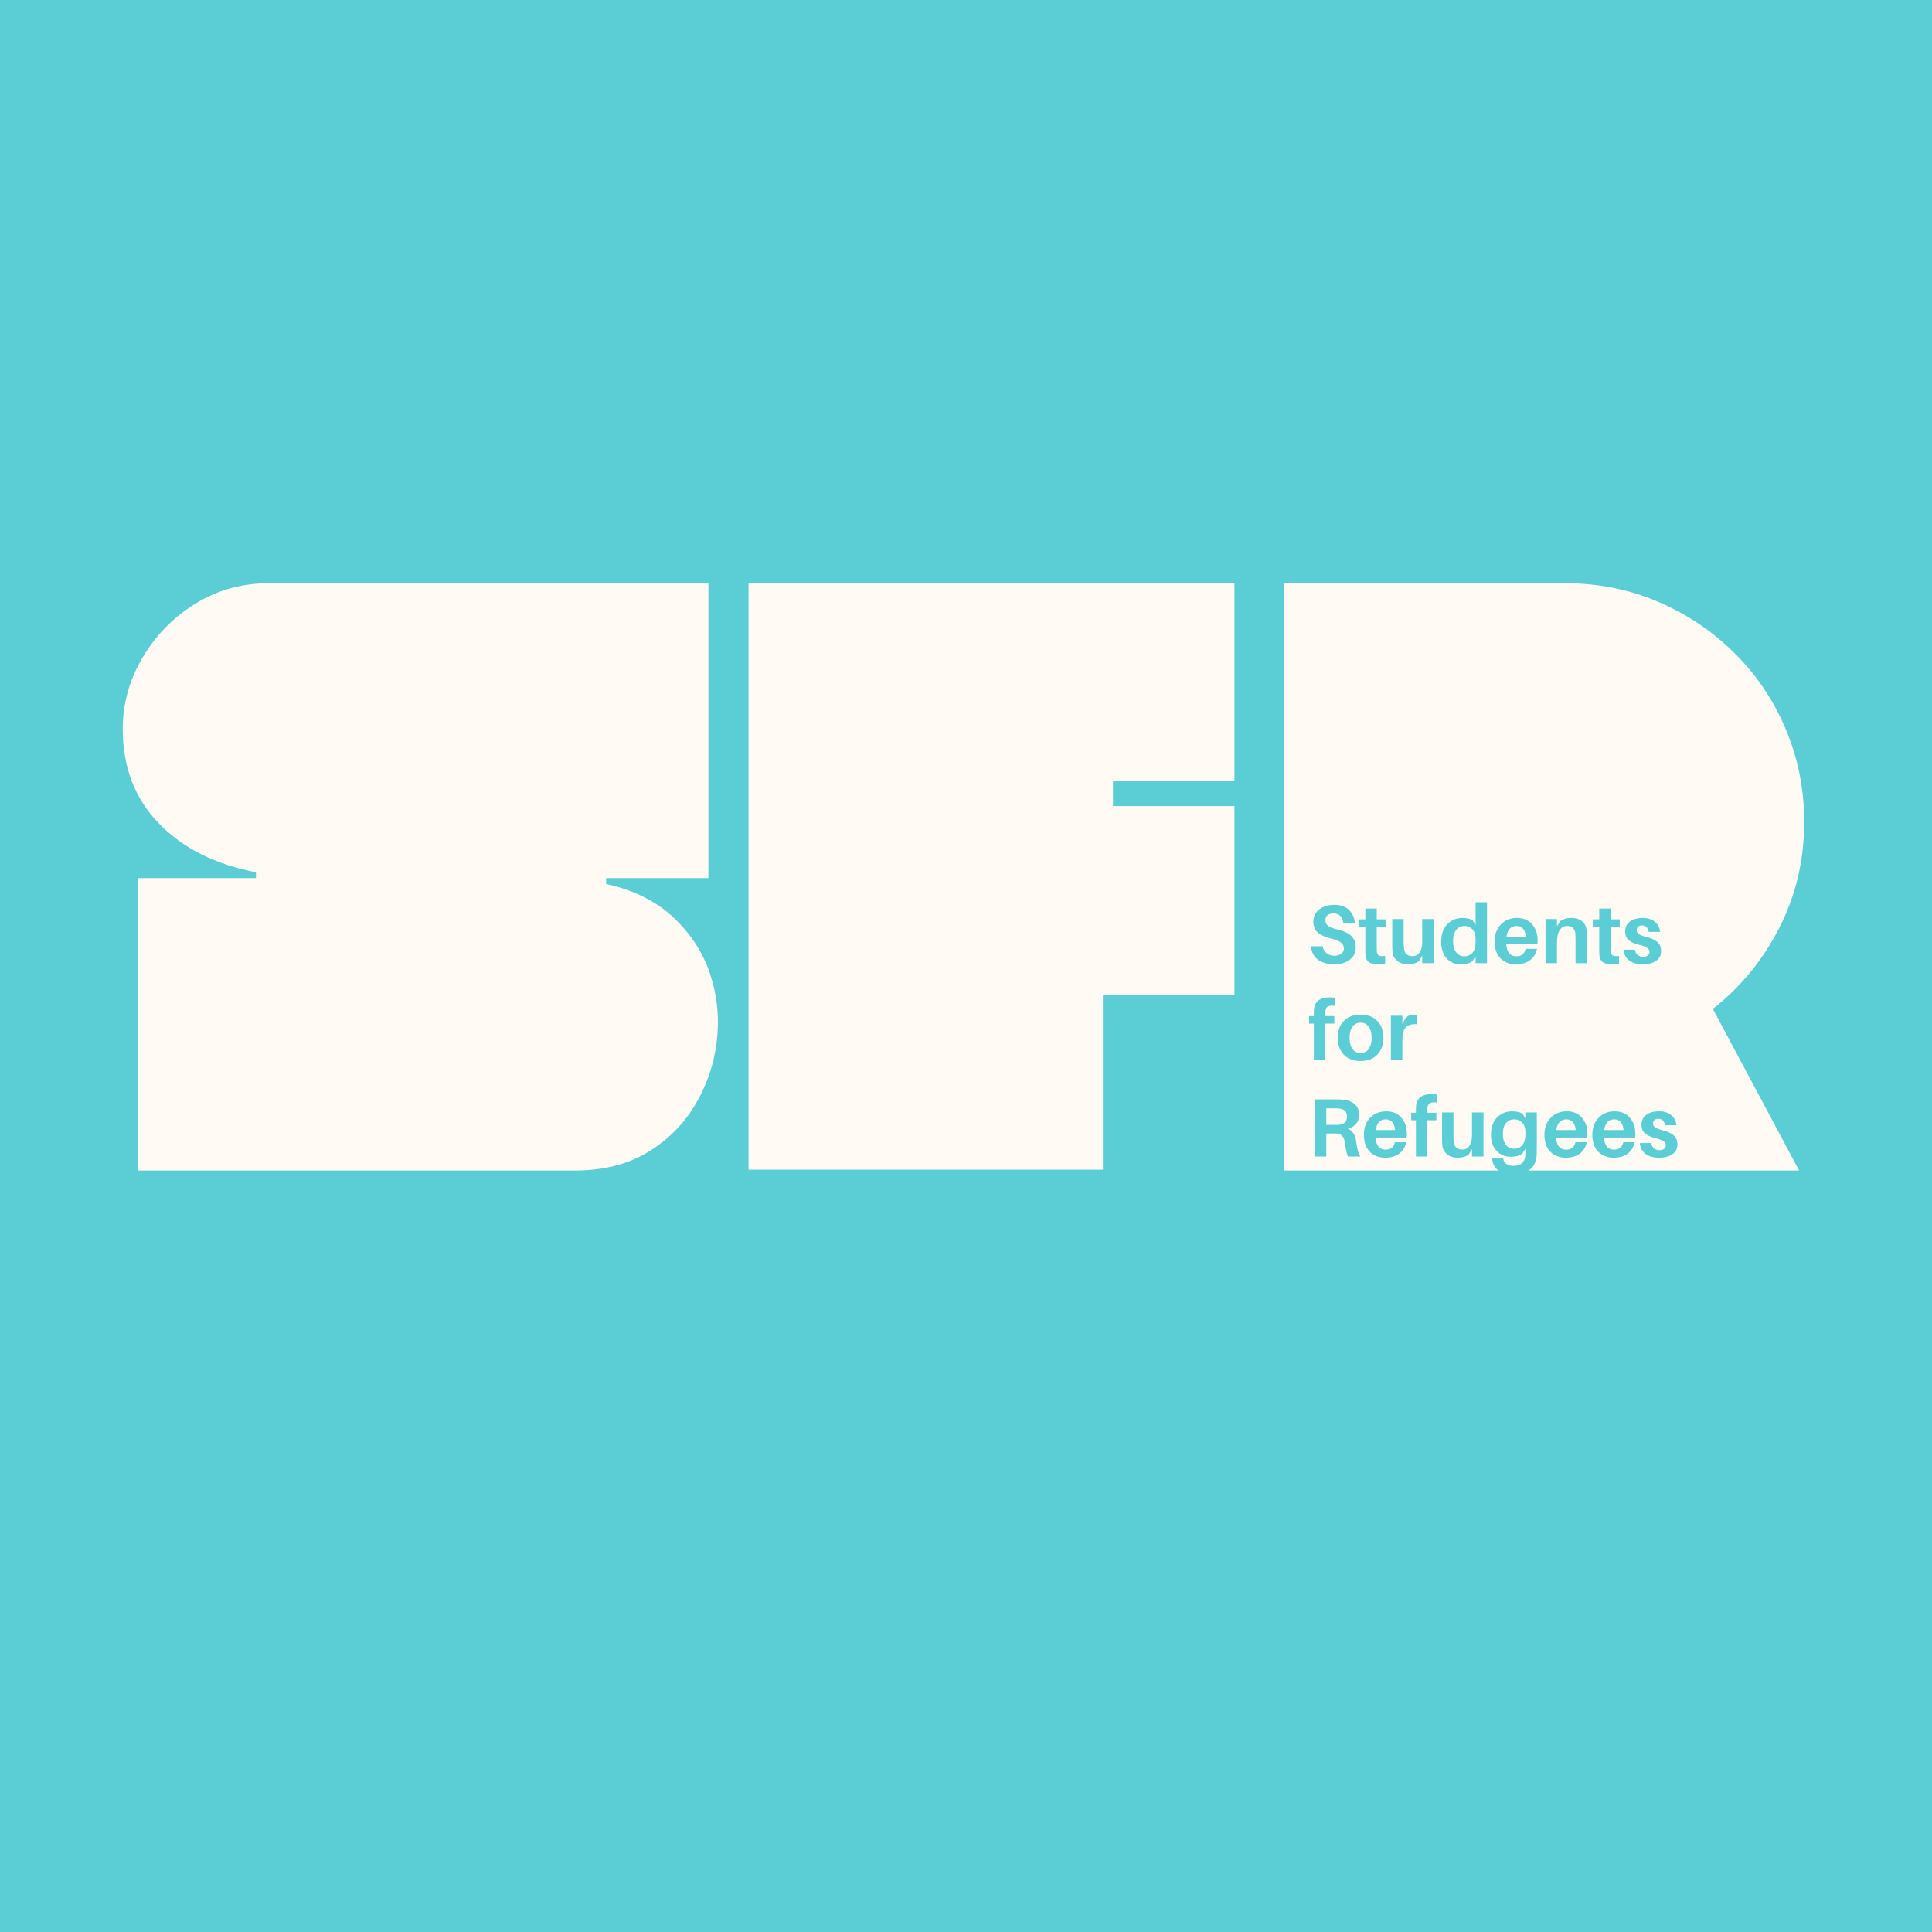 <svg xmlns="http://www.w3.org/2000/svg" xmlns:xlink="http://www.w3.org/1999/xlink" width="512" zoomAndPan="magnify" viewBox="0 0 384 384" height="512" preserveAspectRatio="xMidYMid meet" version="1.0"><defs><g/></defs><rect x="-38.4" width="460.8" fill="#ffffff" y="-38.4" height="460.8" fill-opacity="1"/><rect x="-38.4" width="460.8" fill="#5bcdd5" y="-38.4" height="460.8" fill-opacity="1"/><g fill="#fffaf3" fill-opacity="1"><g transform="translate(23.566, 232.486)"><g><path d="M 29.812 -116.562 L 117.234 -116.562 L 117.234 -57.953 L 96.906 -57.953 L 96.906 -56.781 C 102.457 -55.562 106.953 -53.312 110.391 -50.031 C 113.836 -46.758 116.254 -42.984 117.641 -38.703 C 119.023 -34.43 119.441 -30.02 118.891 -25.469 C 118.336 -20.926 116.895 -16.711 114.562 -12.828 C 112.227 -8.941 109.062 -5.801 105.062 -3.406 C 101.07 -1.02 96.242 0.172 90.578 0.172 L 3.828 0.172 L 3.828 -57.953 L 27.312 -57.953 L 27.312 -59.109 C 19.207 -60.66 12.766 -63.906 7.984 -68.844 C 3.211 -73.789 0.828 -80.039 0.828 -87.594 C 0.828 -92.582 2.129 -97.297 4.734 -101.734 C 7.348 -106.18 10.848 -109.766 15.234 -112.484 C 19.617 -115.203 24.477 -116.562 29.812 -116.562 Z M 29.812 -116.562 "/></g></g></g><g fill="#fffaf3" fill-opacity="1"><g transform="translate(143.622, 232.486)"><g><path d="M 5.156 -116.562 L 101.734 -116.562 L 101.734 -77.266 L 77.594 -77.266 L 77.594 -72.266 L 101.734 -72.266 L 101.734 -34.797 L 75.594 -34.797 L 75.594 0 L 5.156 0 Z M 5.156 -116.562 "/></g></g></g><g fill="#fffaf3" fill-opacity="1"><g transform="translate(250.19, 232.486)"><g><path d="M 60.938 -116.562 C 67.488 -116.562 73.625 -115.336 79.344 -112.891 C 85.062 -110.453 90.113 -107.066 94.5 -102.734 C 98.883 -98.41 102.297 -93.359 104.734 -87.578 C 107.18 -81.805 108.406 -75.648 108.406 -69.109 C 108.406 -61.555 106.766 -54.562 103.484 -48.125 C 100.211 -41.688 95.801 -36.301 90.25 -31.969 L 107.406 0.172 L 5 0.172 C 5 -14.148 5 -25.863 5 -34.969 C 5 -44.07 5 -51.203 5 -56.359 C 5 -61.523 5 -65.273 5 -67.609 C 5 -69.941 5 -71.438 5 -72.094 C 5 -72.758 5 -73.176 5 -73.344 C 5 -73.508 5 -74.035 5 -74.922 C 5 -75.816 5 -77.625 5 -80.344 C 5 -83.062 5 -87.281 5 -93 C 5 -98.719 5 -106.57 5 -116.562 Z M 60.938 -116.562 "/></g></g></g><g fill="#5bcdd5" fill-opacity="1"><g transform="translate(259.873, 191.438)"><g><path d="M 5.234 -11.594 C 6.535 -11.594 7.523 -11.27 8.203 -10.625 C 8.891 -9.977 9.301 -9.109 9.438 -8.016 L 7.109 -8.016 C 7.047 -8.609 6.848 -9.066 6.516 -9.391 C 6.191 -9.723 5.738 -9.891 5.156 -9.891 C 4.688 -9.891 4.301 -9.773 4 -9.547 C 3.707 -9.316 3.562 -8.984 3.562 -8.547 C 3.562 -8.066 3.738 -7.688 4.094 -7.406 C 4.445 -7.133 5.078 -6.895 5.984 -6.688 C 7.223 -6.406 8.133 -5.973 8.719 -5.391 C 9.301 -4.805 9.594 -4.051 9.594 -3.125 C 9.594 -2.094 9.188 -1.273 8.375 -0.672 C 7.562 -0.066 6.57 0.234 5.406 0.234 C 4.02 0.234 2.914 -0.066 2.094 -0.672 C 1.27 -1.285 0.801 -2.18 0.688 -3.359 L 3.016 -3.359 C 3.129 -2.754 3.398 -2.285 3.828 -1.953 C 4.266 -1.629 4.781 -1.469 5.375 -1.469 C 5.895 -1.469 6.332 -1.598 6.688 -1.859 C 7.051 -2.117 7.234 -2.469 7.234 -2.906 C 7.234 -3.383 7.055 -3.77 6.703 -4.062 C 6.359 -4.363 5.773 -4.613 4.953 -4.812 C 3.68 -5.113 2.734 -5.52 2.109 -6.031 C 1.484 -6.539 1.172 -7.285 1.172 -8.266 C 1.172 -9.273 1.566 -10.082 2.359 -10.688 C 3.148 -11.289 4.109 -11.594 5.234 -11.594 Z M 5.234 -11.594 "/></g></g></g><g fill="#5bcdd5" fill-opacity="1"><g transform="translate(269.887, 191.438)"><g><path d="M 3.75 -7.203 L 3.75 -3.141 C 3.75 -2.785 3.754 -2.531 3.766 -2.375 C 3.805 -1.945 3.938 -1.664 4.156 -1.531 C 4.375 -1.406 4.797 -1.367 5.422 -1.422 L 5.422 0.062 C 4.941 0.145 4.441 0.188 3.922 0.188 C 3.086 0.188 2.488 0.047 2.125 -0.234 C 1.77 -0.516 1.566 -0.973 1.516 -1.609 C 1.492 -1.879 1.484 -2.301 1.484 -2.875 L 1.484 -7.203 L 0.203 -7.203 L 0.203 -8.703 L 1.484 -8.703 L 1.484 -10.859 L 3.75 -10.859 L 3.75 -8.703 L 5.562 -8.703 L 5.562 -7.203 Z M 3.75 -7.203 "/></g></g></g><g fill="#5bcdd5" fill-opacity="1"><g transform="translate(275.832, 191.438)"><g><path d="M 9.125 -8.766 L 9.125 0 L 6.844 0 L 6.844 -1.484 L 6.172 -0.359 C 5.578 0.035 4.875 0.234 4.062 0.234 C 3.195 0.234 2.492 0.023 1.953 -0.391 C 1.41 -0.816 1.082 -1.352 0.969 -2 C 0.914 -2.363 0.891 -2.895 0.891 -3.594 L 0.891 -8.766 L 3.156 -8.766 L 3.156 -4.062 C 3.156 -3.656 3.18 -3.254 3.234 -2.859 C 3.348 -1.879 3.91 -1.391 4.922 -1.391 C 5.516 -1.391 5.984 -1.633 6.328 -2.125 C 6.672 -2.613 6.844 -3.336 6.844 -4.297 L 6.844 -8.766 Z M 9.125 -8.766 "/></g></g></g><g fill="#5bcdd5" fill-opacity="1"><g transform="translate(286.01, 191.438)"><g><path d="M 9.547 -12.109 L 9.547 0 L 7.281 0 L 7.281 -1.344 L 6.625 -0.375 C 6.094 0.031 5.332 0.234 4.344 0.234 C 3.133 0.234 2.18 -0.176 1.484 -1 C 0.785 -1.82 0.438 -2.895 0.438 -4.219 C 0.438 -5.727 0.836 -6.898 1.641 -7.734 C 2.441 -8.566 3.441 -8.984 4.641 -8.984 C 5.547 -8.984 6.234 -8.82 6.703 -8.5 L 7.281 -7.594 L 7.281 -12.109 Z M 5 -1.359 C 5.688 -1.359 6.238 -1.594 6.656 -2.062 C 7.07 -2.531 7.281 -3.27 7.281 -4.281 L 7.281 -4.703 C 7.281 -5.617 7.066 -6.297 6.641 -6.734 C 6.211 -7.172 5.695 -7.391 5.094 -7.391 C 4.406 -7.391 3.848 -7.129 3.422 -6.609 C 3.004 -6.086 2.797 -5.336 2.797 -4.359 C 2.797 -3.461 2.992 -2.738 3.391 -2.188 C 3.797 -1.633 4.332 -1.359 5 -1.359 Z M 5 -1.359 "/></g></g></g><g fill="#5bcdd5" fill-opacity="1"><g transform="translate(296.632, 191.438)"><g><path d="M 8.984 -4.562 C 8.984 -4.238 8.973 -3.977 8.953 -3.781 L 2.734 -3.781 C 2.867 -2.164 3.547 -1.359 4.766 -1.359 C 5.254 -1.359 5.66 -1.488 5.984 -1.75 C 6.305 -2.02 6.508 -2.383 6.594 -2.844 L 8.859 -2.844 C 8.641 -1.844 8.16 -1.078 7.422 -0.547 C 6.68 -0.023 5.773 0.234 4.703 0.234 C 3.441 0.234 2.414 -0.156 1.625 -0.938 C 0.832 -1.727 0.438 -2.863 0.438 -4.344 C 0.438 -5.707 0.848 -6.82 1.672 -7.688 C 2.492 -8.551 3.566 -8.984 4.891 -8.984 C 6.172 -8.984 7.172 -8.562 7.891 -7.719 C 8.617 -6.875 8.984 -5.82 8.984 -4.562 Z M 4.797 -7.391 C 3.66 -7.391 2.992 -6.68 2.797 -5.266 L 6.656 -5.266 C 6.5 -6.68 5.879 -7.391 4.797 -7.391 Z M 4.797 -7.391 "/></g></g></g><g fill="#5bcdd5" fill-opacity="1"><g transform="translate(306.152, 191.438)"><g><path d="M 9.203 -6.531 C 9.242 -6.133 9.266 -5.602 9.266 -4.938 L 9.266 0 L 7 0 L 7 -4.625 C 7 -5.145 6.988 -5.551 6.969 -5.844 C 6.883 -6.875 6.32 -7.391 5.281 -7.391 C 4.688 -7.391 4.207 -7.113 3.844 -6.562 C 3.488 -6.008 3.312 -5.156 3.312 -4 L 3.312 0 L 1.031 0 L 1.031 -8.766 L 3.312 -8.766 L 3.312 -7.344 L 3.984 -8.375 C 4.555 -8.781 5.258 -8.984 6.094 -8.984 C 7.02 -8.984 7.75 -8.77 8.281 -8.344 C 8.812 -7.914 9.117 -7.312 9.203 -6.531 Z M 9.203 -6.531 "/></g></g></g><g fill="#5bcdd5" fill-opacity="1"><g transform="translate(316.379, 191.438)"><g><path d="M 3.75 -7.203 L 3.75 -3.141 C 3.75 -2.785 3.754 -2.531 3.766 -2.375 C 3.805 -1.945 3.938 -1.664 4.156 -1.531 C 4.375 -1.406 4.797 -1.367 5.422 -1.422 L 5.422 0.062 C 4.941 0.145 4.441 0.188 3.922 0.188 C 3.086 0.188 2.488 0.047 2.125 -0.234 C 1.77 -0.516 1.566 -0.973 1.516 -1.609 C 1.492 -1.879 1.484 -2.301 1.484 -2.875 L 1.484 -7.203 L 0.203 -7.203 L 0.203 -8.703 L 1.484 -8.703 L 1.484 -10.859 L 3.75 -10.859 L 3.75 -8.703 L 5.562 -8.703 L 5.562 -7.203 Z M 3.75 -7.203 "/></g></g></g><g fill="#5bcdd5" fill-opacity="1"><g transform="translate(322.324, 191.438)"><g><path d="M 4.172 -8.984 C 5.18 -8.984 5.988 -8.734 6.594 -8.234 C 7.195 -7.734 7.547 -7.062 7.641 -6.219 L 5.375 -6.219 C 5.219 -7.07 4.766 -7.5 4.016 -7.5 C 3.691 -7.5 3.438 -7.41 3.25 -7.234 C 3.07 -7.066 2.984 -6.836 2.984 -6.547 C 2.984 -6.223 3.129 -5.961 3.422 -5.766 C 3.723 -5.566 4.238 -5.375 4.969 -5.188 C 5.926 -4.945 6.641 -4.613 7.109 -4.188 C 7.586 -3.758 7.828 -3.16 7.828 -2.391 C 7.828 -1.547 7.488 -0.895 6.812 -0.438 C 6.133 0.008 5.27 0.234 4.219 0.234 C 3.113 0.234 2.223 -0.004 1.547 -0.484 C 0.867 -0.973 0.469 -1.703 0.344 -2.672 L 2.625 -2.672 C 2.707 -2.203 2.895 -1.848 3.188 -1.609 C 3.477 -1.379 3.832 -1.266 4.25 -1.266 C 4.633 -1.266 4.941 -1.348 5.172 -1.516 C 5.41 -1.68 5.531 -1.914 5.531 -2.219 C 5.531 -2.562 5.367 -2.836 5.047 -3.047 C 4.734 -3.266 4.195 -3.469 3.438 -3.656 C 2.551 -3.875 1.867 -4.188 1.391 -4.594 C 0.922 -5.008 0.688 -5.578 0.688 -6.297 C 0.688 -7.129 1 -7.785 1.625 -8.266 C 2.258 -8.742 3.109 -8.984 4.172 -8.984 Z M 4.172 -8.984 "/></g></g></g><g fill="#5bcdd5" fill-opacity="1"><g transform="translate(259.873, 210.652)"><g><path d="M 3.578 -9.875 C 3.555 -9.727 3.547 -9.477 3.547 -9.125 L 3.547 -8.703 L 5.328 -8.703 L 5.328 -7.203 L 3.547 -7.203 L 3.547 0 L 1.266 0 L 1.266 -7.203 L 0.328 -7.203 L 0.328 -8.703 L 1.266 -8.703 L 1.266 -9.062 C 1.266 -9.531 1.273 -9.863 1.297 -10.062 C 1.441 -11.633 2.504 -12.422 4.484 -12.422 C 4.805 -12.422 5.141 -12.379 5.484 -12.297 L 5.484 -10.719 C 4.941 -10.82 4.5 -10.797 4.156 -10.641 C 3.812 -10.492 3.617 -10.238 3.578 -9.875 Z M 3.578 -9.875 "/></g></g></g><g fill="#5bcdd5" fill-opacity="1"><g transform="translate(265.44, 210.652)"><g><path d="M 1.641 -7.703 C 2.441 -8.555 3.555 -8.984 4.984 -8.984 C 6.41 -8.984 7.523 -8.555 8.328 -7.703 C 9.129 -6.859 9.531 -5.75 9.531 -4.375 C 9.531 -3.02 9.129 -1.91 8.328 -1.047 C 7.523 -0.191 6.41 0.234 4.984 0.234 C 3.555 0.234 2.441 -0.191 1.641 -1.047 C 0.836 -1.91 0.438 -3.02 0.438 -4.375 C 0.438 -5.75 0.836 -6.859 1.641 -7.703 Z M 3.375 -2.156 C 3.77 -1.625 4.305 -1.359 4.984 -1.359 C 5.672 -1.359 6.207 -1.625 6.594 -2.156 C 6.988 -2.695 7.188 -3.438 7.188 -4.375 C 7.188 -5.32 6.988 -6.062 6.594 -6.594 C 6.207 -7.125 5.672 -7.391 4.984 -7.391 C 4.305 -7.391 3.77 -7.125 3.375 -6.594 C 2.988 -6.062 2.797 -5.32 2.797 -4.375 C 2.797 -3.438 2.988 -2.695 3.375 -2.156 Z M 3.375 -2.156 "/></g></g></g><g fill="#5bcdd5" fill-opacity="1"><g transform="translate(275.42, 210.652)"><g><path d="M 5.5 -8.969 C 5.75 -8.969 5.961 -8.945 6.141 -8.906 L 6.141 -7.078 C 5.172 -7.148 4.457 -6.945 4 -6.469 C 3.539 -5.988 3.312 -5.172 3.312 -4.016 L 3.312 0 L 1.031 0 L 1.031 -8.766 L 3.312 -8.766 L 3.312 -7.156 L 4 -8.375 C 4.426 -8.77 4.926 -8.969 5.5 -8.969 Z M 5.5 -8.969 "/></g></g></g><g fill="#5bcdd5" fill-opacity="1"><g transform="translate(259.873, 229.866)"><g><path d="M 9.703 -2.859 C 9.848 -1.516 10.125 -0.562 10.531 0 L 8.031 0 C 7.758 -0.758 7.578 -1.602 7.484 -2.531 C 7.328 -3.82 6.812 -4.5 5.938 -4.562 C 5.727 -4.57 5.438 -4.578 5.062 -4.578 L 3.734 -4.578 L 3.734 0 L 1.469 0 L 1.469 -11.359 L 5.609 -11.359 C 6.234 -11.359 6.785 -11.332 7.266 -11.281 C 8.16 -11.164 8.879 -10.863 9.422 -10.375 C 9.973 -9.895 10.25 -9.191 10.25 -8.266 C 10.25 -7.555 10.051 -6.969 9.656 -6.5 C 9.258 -6.031 8.711 -5.695 8.016 -5.5 C 8.992 -5.125 9.555 -4.242 9.703 -2.859 Z M 3.734 -6.281 L 5.297 -6.281 C 5.754 -6.281 6.062 -6.285 6.219 -6.297 C 7.312 -6.391 7.859 -6.93 7.859 -7.922 C 7.859 -8.441 7.727 -8.82 7.469 -9.062 C 7.207 -9.312 6.836 -9.469 6.359 -9.531 C 6.098 -9.562 5.781 -9.578 5.406 -9.578 L 3.734 -9.578 Z M 3.734 -6.281 "/></g></g></g><g fill="#5bcdd5" fill-opacity="1"><g transform="translate(270.644, 229.866)"><g><path d="M 8.984 -4.562 C 8.984 -4.238 8.973 -3.977 8.953 -3.781 L 2.734 -3.781 C 2.867 -2.164 3.547 -1.359 4.766 -1.359 C 5.254 -1.359 5.66 -1.488 5.984 -1.75 C 6.305 -2.02 6.508 -2.383 6.594 -2.844 L 8.859 -2.844 C 8.641 -1.844 8.16 -1.078 7.422 -0.547 C 6.68 -0.023 5.773 0.234 4.703 0.234 C 3.441 0.234 2.414 -0.156 1.625 -0.938 C 0.832 -1.727 0.438 -2.863 0.438 -4.344 C 0.438 -5.707 0.848 -6.82 1.672 -7.688 C 2.492 -8.551 3.566 -8.984 4.891 -8.984 C 6.172 -8.984 7.172 -8.562 7.891 -7.719 C 8.617 -6.875 8.984 -5.82 8.984 -4.562 Z M 4.797 -7.391 C 3.66 -7.391 2.992 -6.68 2.797 -5.266 L 6.656 -5.266 C 6.5 -6.68 5.879 -7.391 4.797 -7.391 Z M 4.797 -7.391 "/></g></g></g><g fill="#5bcdd5" fill-opacity="1"><g transform="translate(280.163, 229.866)"><g><path d="M 3.578 -9.875 C 3.555 -9.727 3.547 -9.477 3.547 -9.125 L 3.547 -8.703 L 5.328 -8.703 L 5.328 -7.203 L 3.547 -7.203 L 3.547 0 L 1.266 0 L 1.266 -7.203 L 0.328 -7.203 L 0.328 -8.703 L 1.266 -8.703 L 1.266 -9.062 C 1.266 -9.531 1.273 -9.863 1.297 -10.062 C 1.441 -11.633 2.504 -12.422 4.484 -12.422 C 4.805 -12.422 5.141 -12.379 5.484 -12.297 L 5.484 -10.719 C 4.941 -10.82 4.5 -10.797 4.156 -10.641 C 3.812 -10.492 3.617 -10.238 3.578 -9.875 Z M 3.578 -9.875 "/></g></g></g><g fill="#5bcdd5" fill-opacity="1"><g transform="translate(285.73, 229.866)"><g><path d="M 9.125 -8.766 L 9.125 0 L 6.844 0 L 6.844 -1.484 L 6.172 -0.359 C 5.578 0.035 4.875 0.234 4.062 0.234 C 3.195 0.234 2.492 0.023 1.953 -0.391 C 1.41 -0.816 1.082 -1.352 0.969 -2 C 0.914 -2.363 0.891 -2.895 0.891 -3.594 L 0.891 -8.766 L 3.156 -8.766 L 3.156 -4.062 C 3.156 -3.656 3.18 -3.254 3.234 -2.859 C 3.348 -1.879 3.91 -1.391 4.922 -1.391 C 5.516 -1.391 5.984 -1.633 6.328 -2.125 C 6.672 -2.613 6.844 -3.336 6.844 -4.297 L 6.844 -8.766 Z M 9.125 -8.766 "/></g></g></g><g fill="#5bcdd5" fill-opacity="1"><g transform="translate(295.908, 229.866)"><g><path d="M 9.547 -8.766 L 9.547 -2.188 C 9.547 -1.375 9.539 -0.812 9.531 -0.5 C 9.488 0.844 9.055 1.852 8.234 2.531 C 7.422 3.219 6.305 3.562 4.891 3.562 C 3.617 3.562 2.625 3.301 1.906 2.781 C 1.195 2.27 0.789 1.531 0.688 0.562 L 0.672 0.391 L 2.875 0.391 L 2.906 0.547 C 2.957 0.953 3.16 1.27 3.516 1.5 C 3.867 1.738 4.336 1.859 4.922 1.859 C 5.641 1.859 6.195 1.68 6.594 1.328 C 7 0.973 7.223 0.445 7.266 -0.25 C 7.273 -0.469 7.281 -0.82 7.281 -1.312 L 7.281 -1.531 L 6.625 -0.562 C 6.094 -0.156 5.367 0.047 4.453 0.047 C 3.234 0.047 2.258 -0.348 1.531 -1.141 C 0.801 -1.941 0.438 -2.988 0.438 -4.281 C 0.438 -5.789 0.836 -6.953 1.641 -7.766 C 2.441 -8.578 3.441 -8.984 4.641 -8.984 C 5.547 -8.984 6.234 -8.82 6.703 -8.5 L 7.281 -7.594 L 7.281 -8.766 Z M 3.391 -2.328 C 3.785 -1.805 4.32 -1.547 5 -1.547 C 5.688 -1.547 6.238 -1.781 6.656 -2.25 C 7.07 -2.719 7.281 -3.457 7.281 -4.469 L 7.281 -4.703 C 7.281 -5.617 7.066 -6.297 6.641 -6.734 C 6.211 -7.172 5.695 -7.391 5.094 -7.391 C 4.395 -7.391 3.836 -7.145 3.422 -6.656 C 3.004 -6.164 2.797 -5.441 2.797 -4.484 C 2.797 -3.578 2.992 -2.859 3.391 -2.328 Z M 3.391 -2.328 "/></g></g></g><g fill="#5bcdd5" fill-opacity="1"><g transform="translate(306.53, 229.866)"><g><path d="M 8.984 -4.562 C 8.984 -4.238 8.973 -3.977 8.953 -3.781 L 2.734 -3.781 C 2.867 -2.164 3.547 -1.359 4.766 -1.359 C 5.254 -1.359 5.66 -1.488 5.984 -1.75 C 6.305 -2.02 6.508 -2.383 6.594 -2.844 L 8.859 -2.844 C 8.641 -1.844 8.16 -1.078 7.422 -0.547 C 6.68 -0.023 5.773 0.234 4.703 0.234 C 3.441 0.234 2.414 -0.156 1.625 -0.938 C 0.832 -1.727 0.438 -2.863 0.438 -4.344 C 0.438 -5.707 0.848 -6.82 1.672 -7.688 C 2.492 -8.551 3.566 -8.984 4.891 -8.984 C 6.172 -8.984 7.172 -8.562 7.891 -7.719 C 8.617 -6.875 8.984 -5.82 8.984 -4.562 Z M 4.797 -7.391 C 3.66 -7.391 2.992 -6.68 2.797 -5.266 L 6.656 -5.266 C 6.5 -6.68 5.879 -7.391 4.797 -7.391 Z M 4.797 -7.391 "/></g></g></g><g fill="#5bcdd5" fill-opacity="1"><g transform="translate(316.05, 229.866)"><g><path d="M 8.984 -4.562 C 8.984 -4.238 8.973 -3.977 8.953 -3.781 L 2.734 -3.781 C 2.867 -2.164 3.547 -1.359 4.766 -1.359 C 5.254 -1.359 5.66 -1.488 5.984 -1.75 C 6.305 -2.02 6.508 -2.383 6.594 -2.844 L 8.859 -2.844 C 8.641 -1.844 8.16 -1.078 7.422 -0.547 C 6.68 -0.023 5.773 0.234 4.703 0.234 C 3.441 0.234 2.414 -0.156 1.625 -0.938 C 0.832 -1.727 0.438 -2.863 0.438 -4.344 C 0.438 -5.707 0.848 -6.82 1.672 -7.688 C 2.492 -8.551 3.566 -8.984 4.891 -8.984 C 6.172 -8.984 7.172 -8.562 7.891 -7.719 C 8.617 -6.875 8.984 -5.82 8.984 -4.562 Z M 4.797 -7.391 C 3.66 -7.391 2.992 -6.68 2.797 -5.266 L 6.656 -5.266 C 6.5 -6.68 5.879 -7.391 4.797 -7.391 Z M 4.797 -7.391 "/></g></g></g><g fill="#5bcdd5" fill-opacity="1"><g transform="translate(325.569, 229.866)"><g><path d="M 4.172 -8.984 C 5.18 -8.984 5.988 -8.734 6.594 -8.234 C 7.195 -7.734 7.547 -7.062 7.641 -6.219 L 5.375 -6.219 C 5.219 -7.07 4.766 -7.5 4.016 -7.5 C 3.691 -7.5 3.438 -7.41 3.25 -7.234 C 3.07 -7.066 2.984 -6.836 2.984 -6.547 C 2.984 -6.223 3.129 -5.961 3.422 -5.766 C 3.723 -5.566 4.238 -5.375 4.969 -5.188 C 5.926 -4.945 6.641 -4.613 7.109 -4.188 C 7.586 -3.758 7.828 -3.16 7.828 -2.391 C 7.828 -1.547 7.488 -0.895 6.812 -0.438 C 6.133 0.008 5.27 0.234 4.219 0.234 C 3.113 0.234 2.223 -0.004 1.547 -0.484 C 0.867 -0.973 0.469 -1.703 0.344 -2.672 L 2.625 -2.672 C 2.707 -2.203 2.895 -1.848 3.188 -1.609 C 3.477 -1.379 3.832 -1.266 4.25 -1.266 C 4.633 -1.266 4.941 -1.348 5.172 -1.516 C 5.41 -1.68 5.531 -1.914 5.531 -2.219 C 5.531 -2.562 5.367 -2.836 5.047 -3.047 C 4.734 -3.266 4.195 -3.469 3.438 -3.656 C 2.551 -3.875 1.867 -4.188 1.391 -4.594 C 0.922 -5.008 0.688 -5.578 0.688 -6.297 C 0.688 -7.129 1 -7.785 1.625 -8.266 C 2.258 -8.742 3.109 -8.984 4.172 -8.984 Z M 4.172 -8.984 "/></g></g></g></svg>